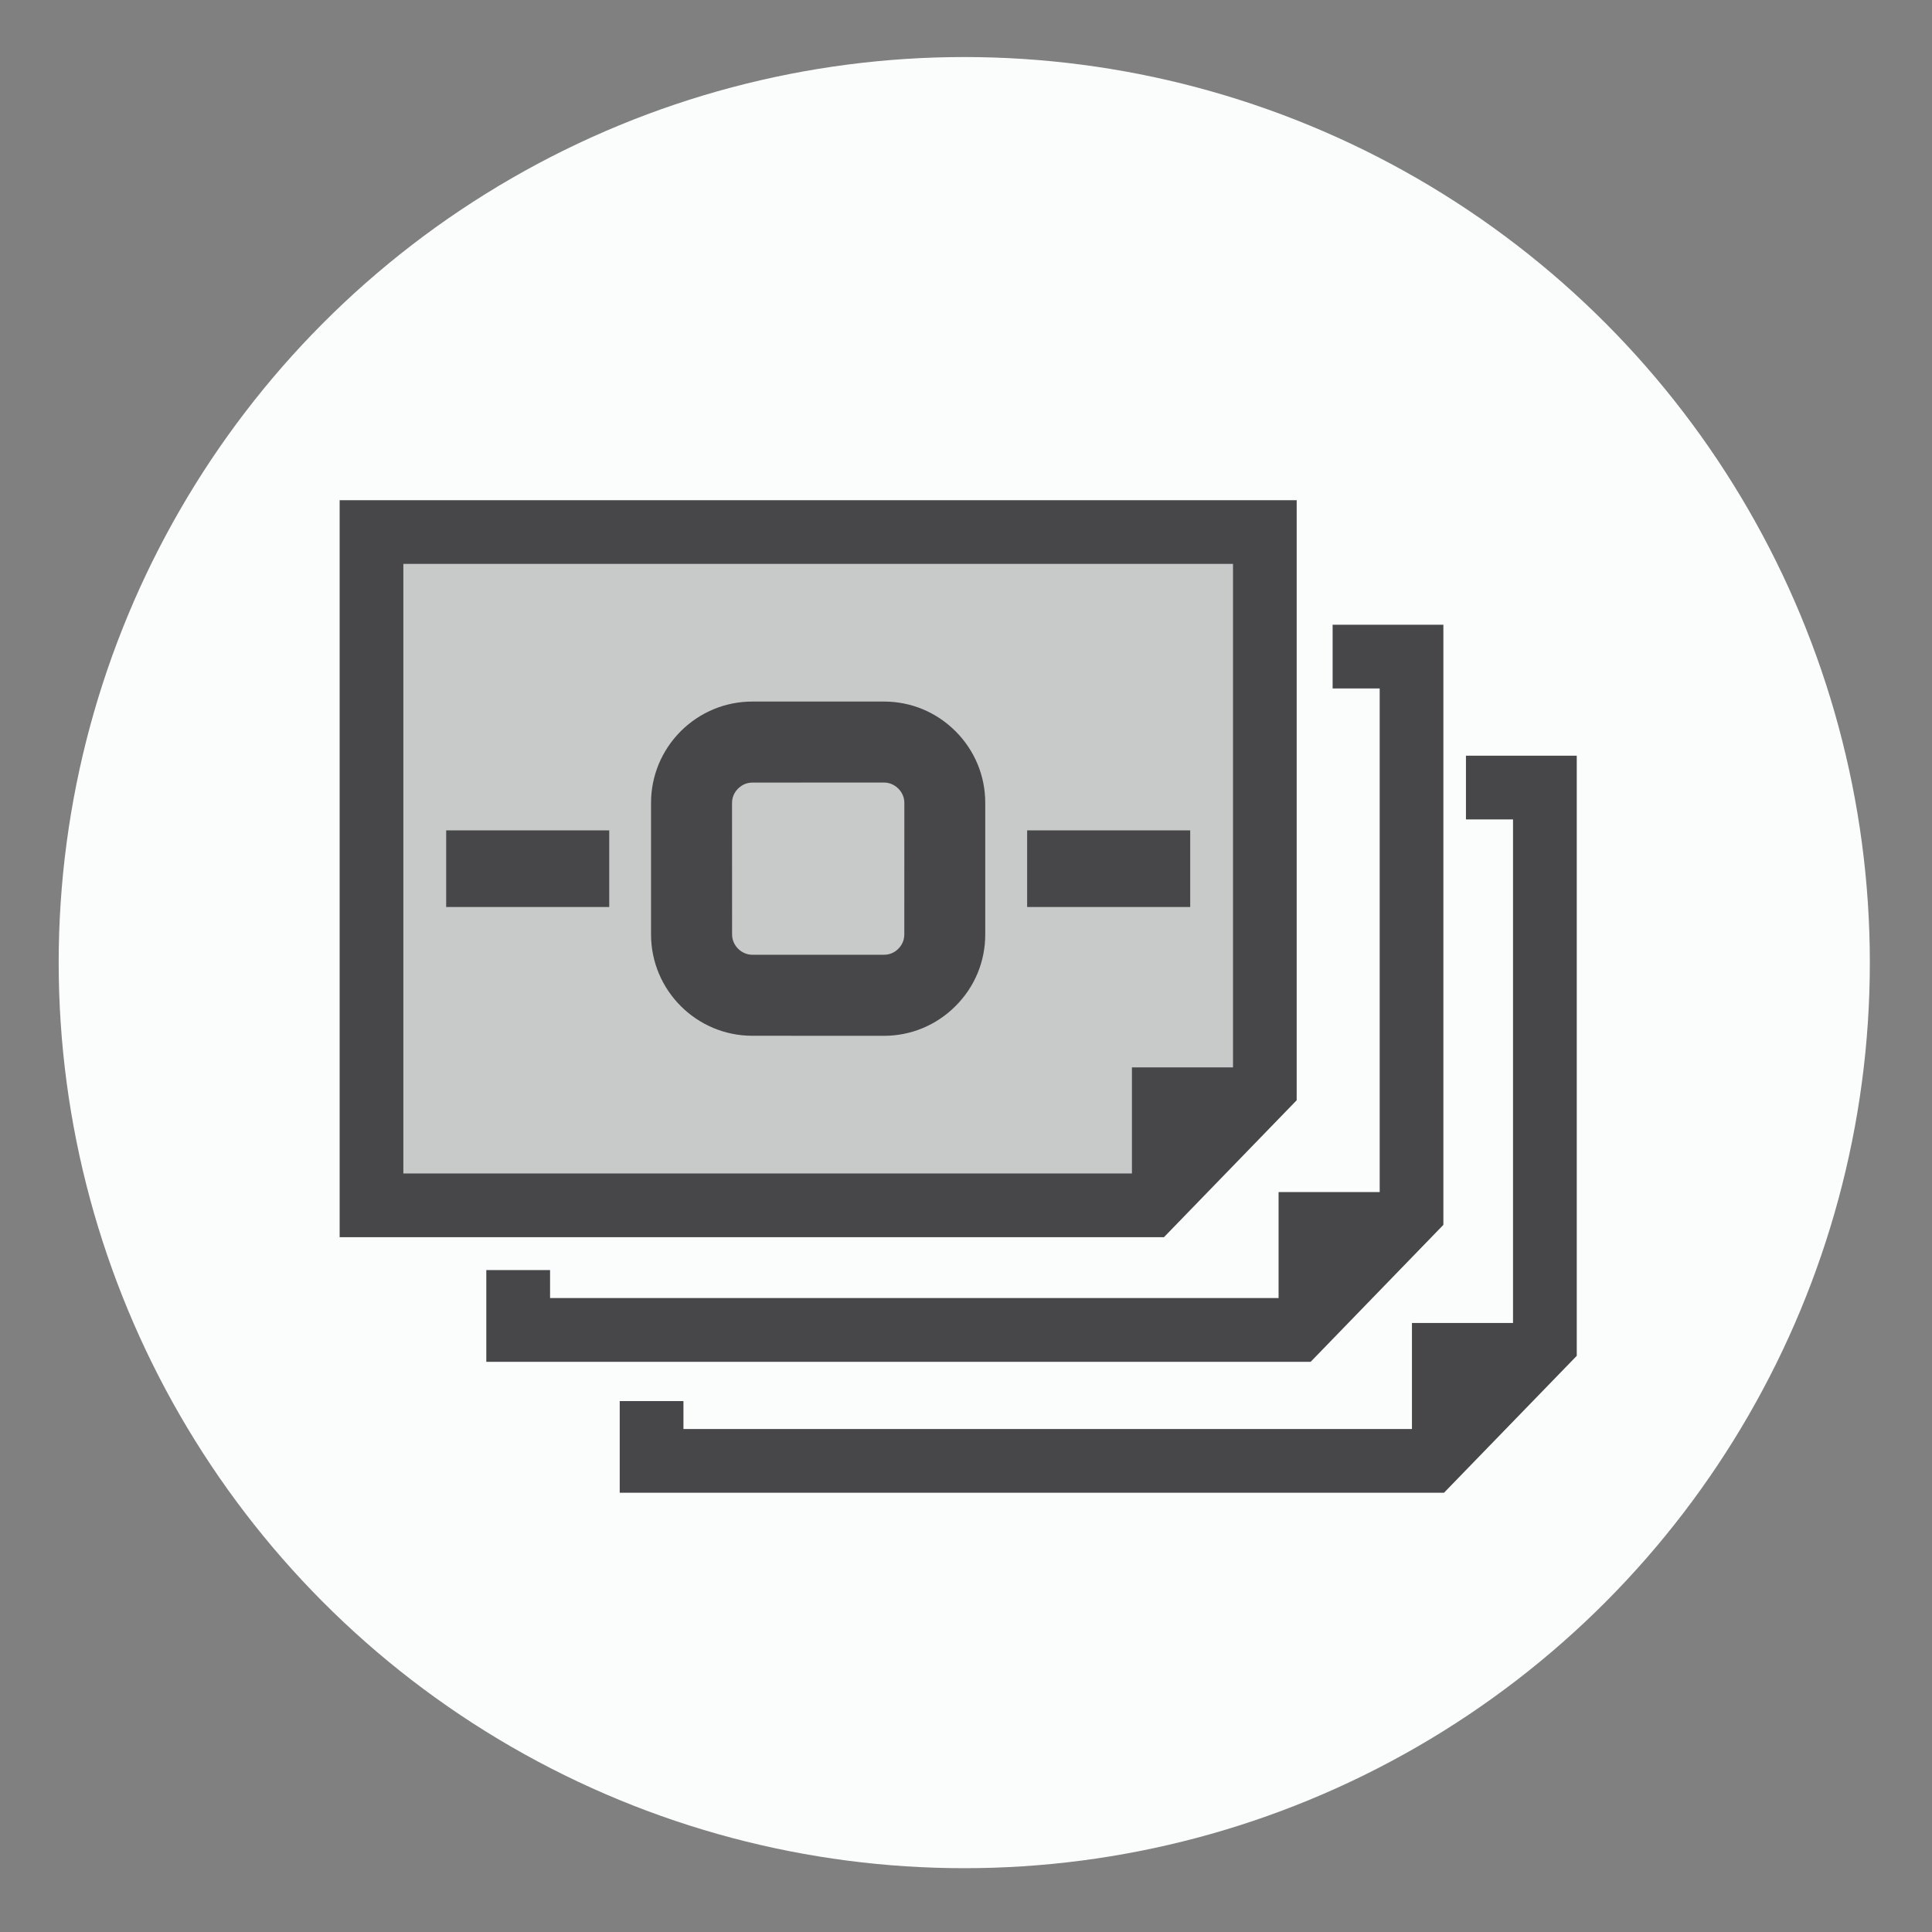 <?xml version="1.0" encoding="utf-8"?>
<!-- Generator: Adobe Illustrator 12.0.0, SVG Export Plug-In . SVG Version: 6.00 Build 51448)  -->
<!DOCTYPE svg PUBLIC "-//W3C//DTD SVG 1.1//EN" "http://www.w3.org/Graphics/SVG/1.1/DTD/svg11.dtd">
<svg  version="1.1" id="レイヤー_1" xmlns="http://www.w3.org/2000/svg" xmlns:xlink="http://www.w3.org/1999/xlink" width="80" height="80"
	 viewBox="56.902 157.5 80 80" style="overflow:visible;enable-background:new 56.902 157.5 80 80;" xml:space="preserve">
<rect x="56.902" y="157.5" width="80" height="80" fill="#808080" stroke="none"/>
<circle style="fill:#FBFCFC;" cx="96.83" cy="197.36" r="37.498"/>
<polygon style="fill:#C8C9C9;" points="109.367,202.913 109.367,179.7 73.24,179.7 73.24,207.132 105.148,207.132 "/>
<g>
	<polygon style="fill:#474749;" points="116.669,183.368 112.083,183.368 112.083,186.008 114.032,186.008 114.032,206.861 
		109.845,206.861 109.845,211.25 79.679,211.25 79.679,210.091 77.039,210.091 77.039,213.891 111.172,213.891 116.669,208.219 	"/>
	<polygon style="fill:#474749;" points="122.192,213.642 122.192,188.792 117.604,188.792 117.604,191.43 119.553,191.43 
		119.553,212.282 115.368,212.282 115.368,216.672 85.202,216.672 85.202,215.515 82.563,215.515 82.563,219.312 116.694,219.312 	
		"/>
	<path style="fill:#474749;" d="M110.595,178.212H70.966v30.518h34.132l5.497-5.671V178.212z M73.604,206.093V180.85h34.354v20.849
		h-4.185v4.391H73.604V206.093L73.604,206.093z"/>
	<g>
		<g>
			<path style="fill:#474749;" d="M93.507,186.55h-5.451c-1.121,0-2.172,0.438-2.967,1.229c-0.791,0.796-1.229,1.85-1.229,2.967
				v5.45c0.002,2.313,1.883,4.193,4.193,4.193l5.451,0.002c1.115,0,2.172-0.438,2.964-1.232l0,0
				c0.796-0.793,1.231-1.846,1.231-2.965c-0.001,0,0-5.45,0-5.45c0-1.118-0.436-2.169-1.231-2.965
				C95.675,186.987,94.625,186.55,93.507,186.55z M87.216,196.196l-0.002-5.45c0-0.299,0.156-0.498,0.249-0.592
				c0.095-0.092,0.295-0.251,0.593-0.249l5.453-0.002c0.297,0.002,0.495,0.157,0.592,0.251c0.09,0.093,0.248,0.291,0.248,0.59
				l-0.002,5.452c0,0.299-0.154,0.497-0.247,0.59c-0.093,0.096-0.294,0.249-0.591,0.249h-5.453
				C87.601,197.034,87.216,196.649,87.216,196.196z M97.701,196.196L97.701,196.196L97.701,196.196z"/>
		</g>
	</g>
	<g>
		<rect x="75.377" y="191.884" style="fill:#474749;" width="6.752" height="3.173"/>
		<rect x="99.434" y="191.884" style="fill:#474749;" width="6.752" height="3.173"/>
	</g>
</g>
</svg>
